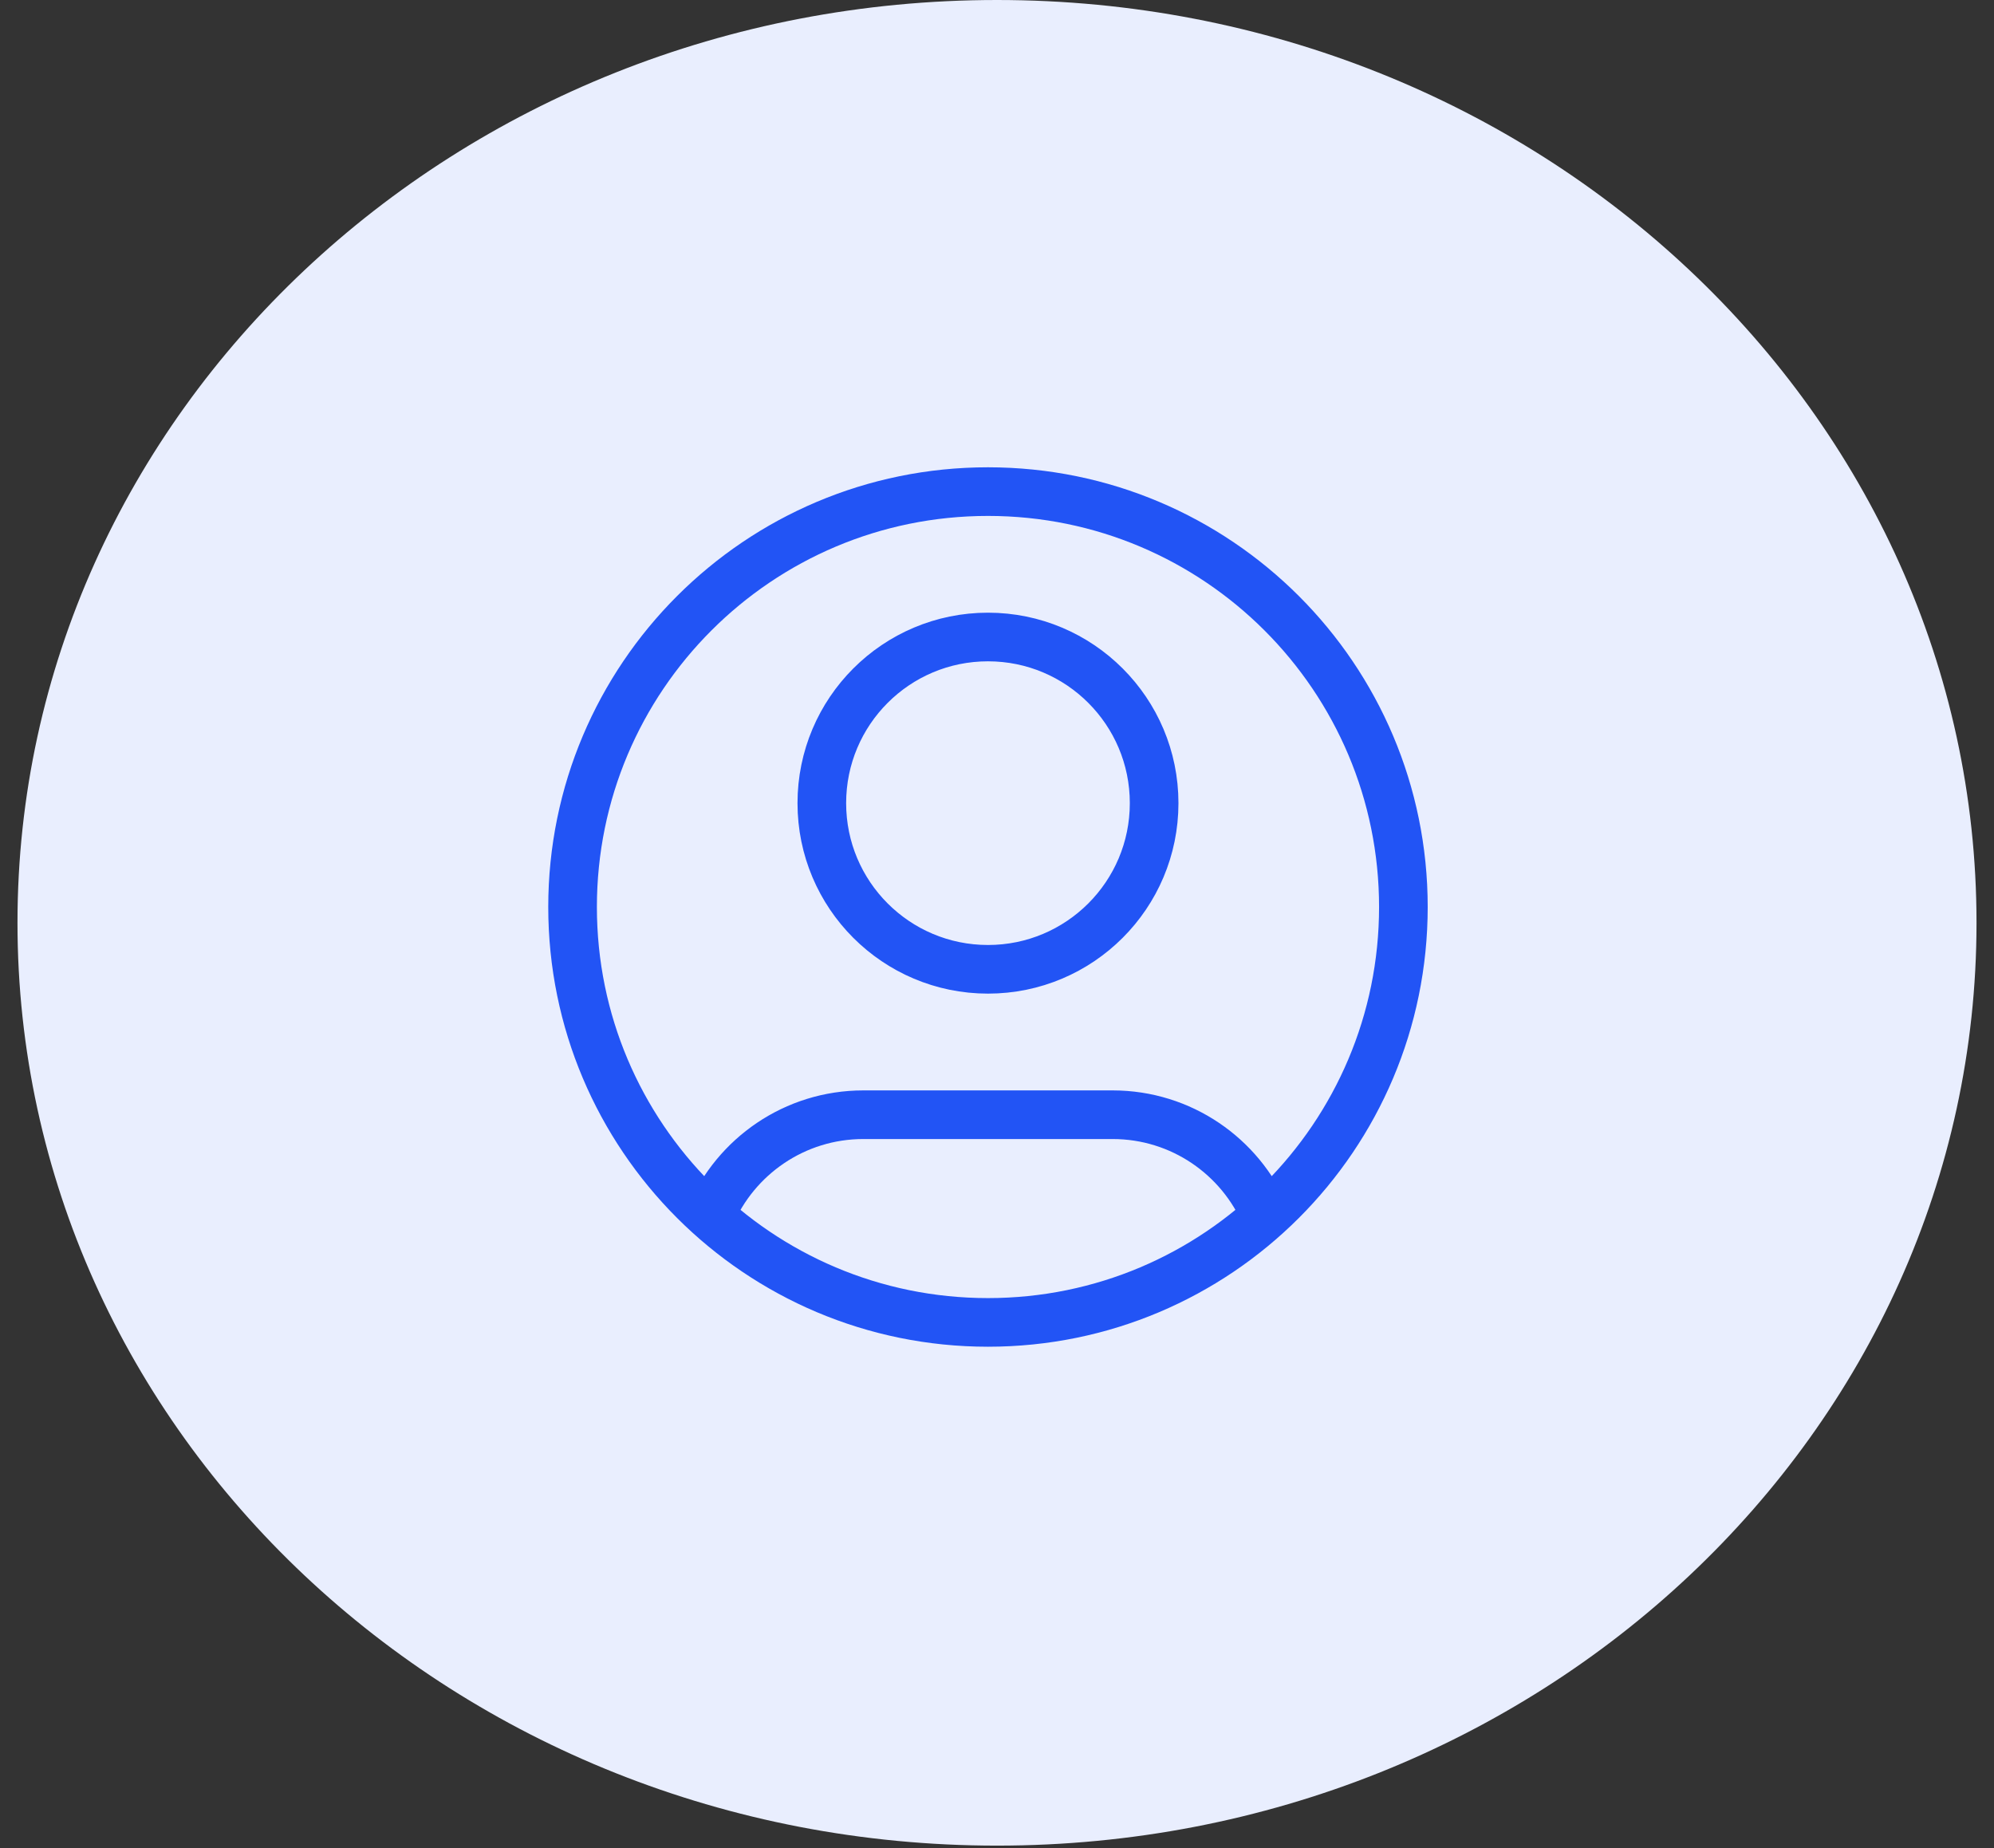 <svg viewBox="0 0 82 76" fill="none" xmlns="http://www.w3.org/2000/svg">
<rect x="0" y="0" width="82" height="76" fill="#333333" stroke="none"/>
<path fill-rule="evenodd" clip-rule="evenodd" d="M41 75.9C63.247 75.9 81.281 58.909 81.281 37.95C81.281 16.991 63.247 0 41 0C18.753 0 0.719 16.991 0.719 37.95C0.719 58.909 18.753 75.9 41 75.9Z" fill="#E9EEFE"/>
<path d="M29.211 50.007C30.25 47.559 32.677 45.842 35.504 45.842H45.754C48.581 45.842 51.008 47.559 52.047 50.007M47.462 33.029C47.462 36.803 44.403 39.862 40.629 39.862C36.855 39.862 33.796 36.803 33.796 33.029C33.796 29.255 36.855 26.196 40.629 26.196C44.403 26.196 47.462 29.255 47.462 33.029ZM57.712 37.3C57.712 46.735 50.064 54.383 40.629 54.383C31.194 54.383 23.546 46.735 23.546 37.3C23.546 27.865 31.194 20.217 40.629 20.217C50.064 20.217 57.712 27.865 57.712 37.3Z" stroke="#2254F5" stroke-width="2" stroke-linecap="round" stroke-linejoin="round"/>
</svg>
